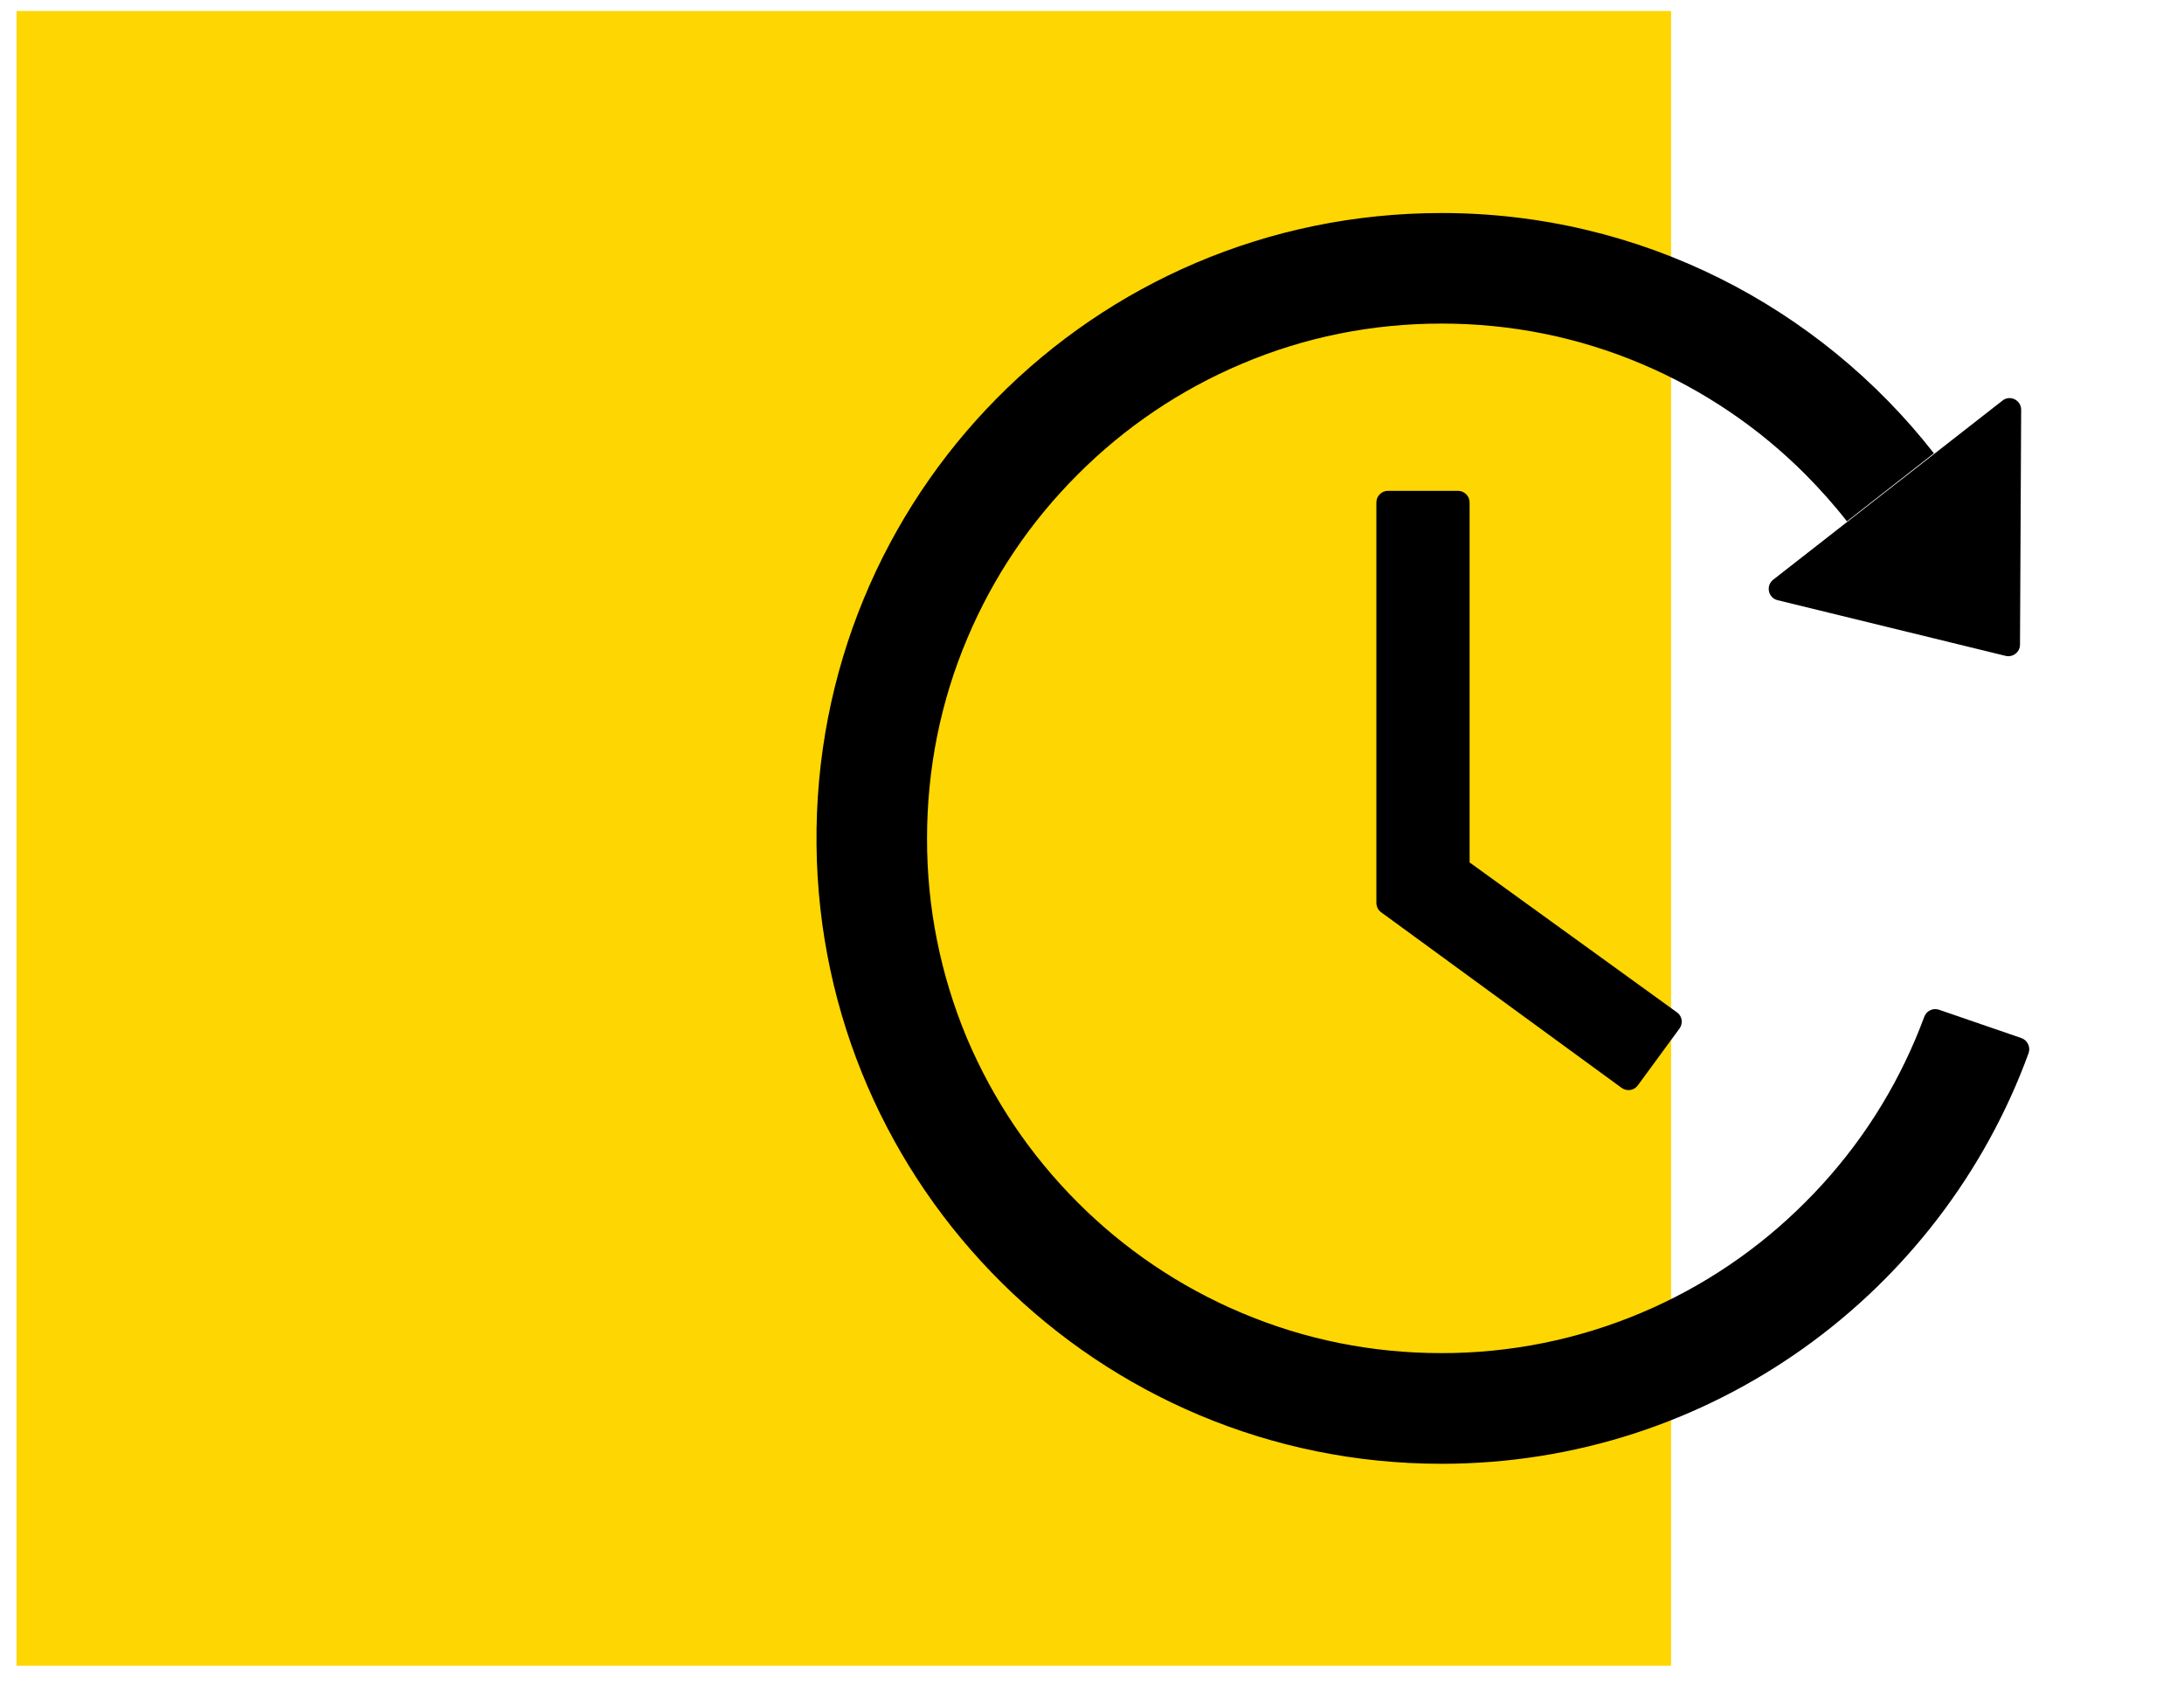 <svg width="66" height="51" viewBox="0 0 66 51" fill="none" xmlns="http://www.w3.org/2000/svg">
<rect x="0.5" y="0.333" width="50" height="50" fill="#FED602"/>
<path d="M44.059 14.831H41.945C41.752 14.831 41.594 14.989 41.594 15.182V27.28C41.594 27.395 41.647 27.5 41.739 27.566L49.003 32.87C49.161 32.984 49.381 32.954 49.495 32.795L50.752 31.081C50.871 30.919 50.835 30.699 50.677 30.589L44.411 26.059V15.182C44.411 14.989 44.252 14.831 44.059 14.831ZM53.718 18.135L60.609 19.818C60.829 19.871 61.044 19.704 61.044 19.48L61.079 12.383C61.079 12.088 60.741 11.921 60.512 12.106L53.586 17.516C53.534 17.556 53.494 17.611 53.471 17.673C53.449 17.735 53.444 17.802 53.458 17.867C53.471 17.932 53.503 17.991 53.549 18.039C53.595 18.086 53.654 18.12 53.718 18.135ZM61.088 31.367L58.596 30.51C58.509 30.48 58.414 30.486 58.331 30.525C58.248 30.565 58.184 30.635 58.152 30.721C58.069 30.945 57.981 31.165 57.889 31.385C57.106 33.235 55.986 34.9 54.553 36.329C53.136 37.75 51.458 38.883 49.609 39.664C47.695 40.474 45.637 40.889 43.558 40.886C41.458 40.886 39.423 40.477 37.507 39.664C35.659 38.883 33.98 37.75 32.563 36.329C31.135 34.9 30.014 33.235 29.227 31.385C28.422 29.469 28.01 27.411 28.015 25.334C28.015 23.233 28.423 21.194 29.236 19.278C30.019 17.428 31.139 15.762 32.572 14.334C33.989 12.913 35.667 11.78 37.516 10.998C39.423 10.186 41.462 9.777 43.562 9.777C45.663 9.777 47.698 10.186 49.614 10.998C51.462 11.78 53.141 12.913 54.558 14.334C55.006 14.787 55.428 15.257 55.814 15.753L58.442 13.697C54.984 9.276 49.601 6.433 43.554 6.437C33.024 6.441 24.569 14.993 24.675 25.527C24.78 35.876 33.196 44.23 43.562 44.23C51.714 44.23 58.658 39.062 61.303 31.824C61.369 31.64 61.273 31.433 61.088 31.367Z" fill="black"/>
</svg>
